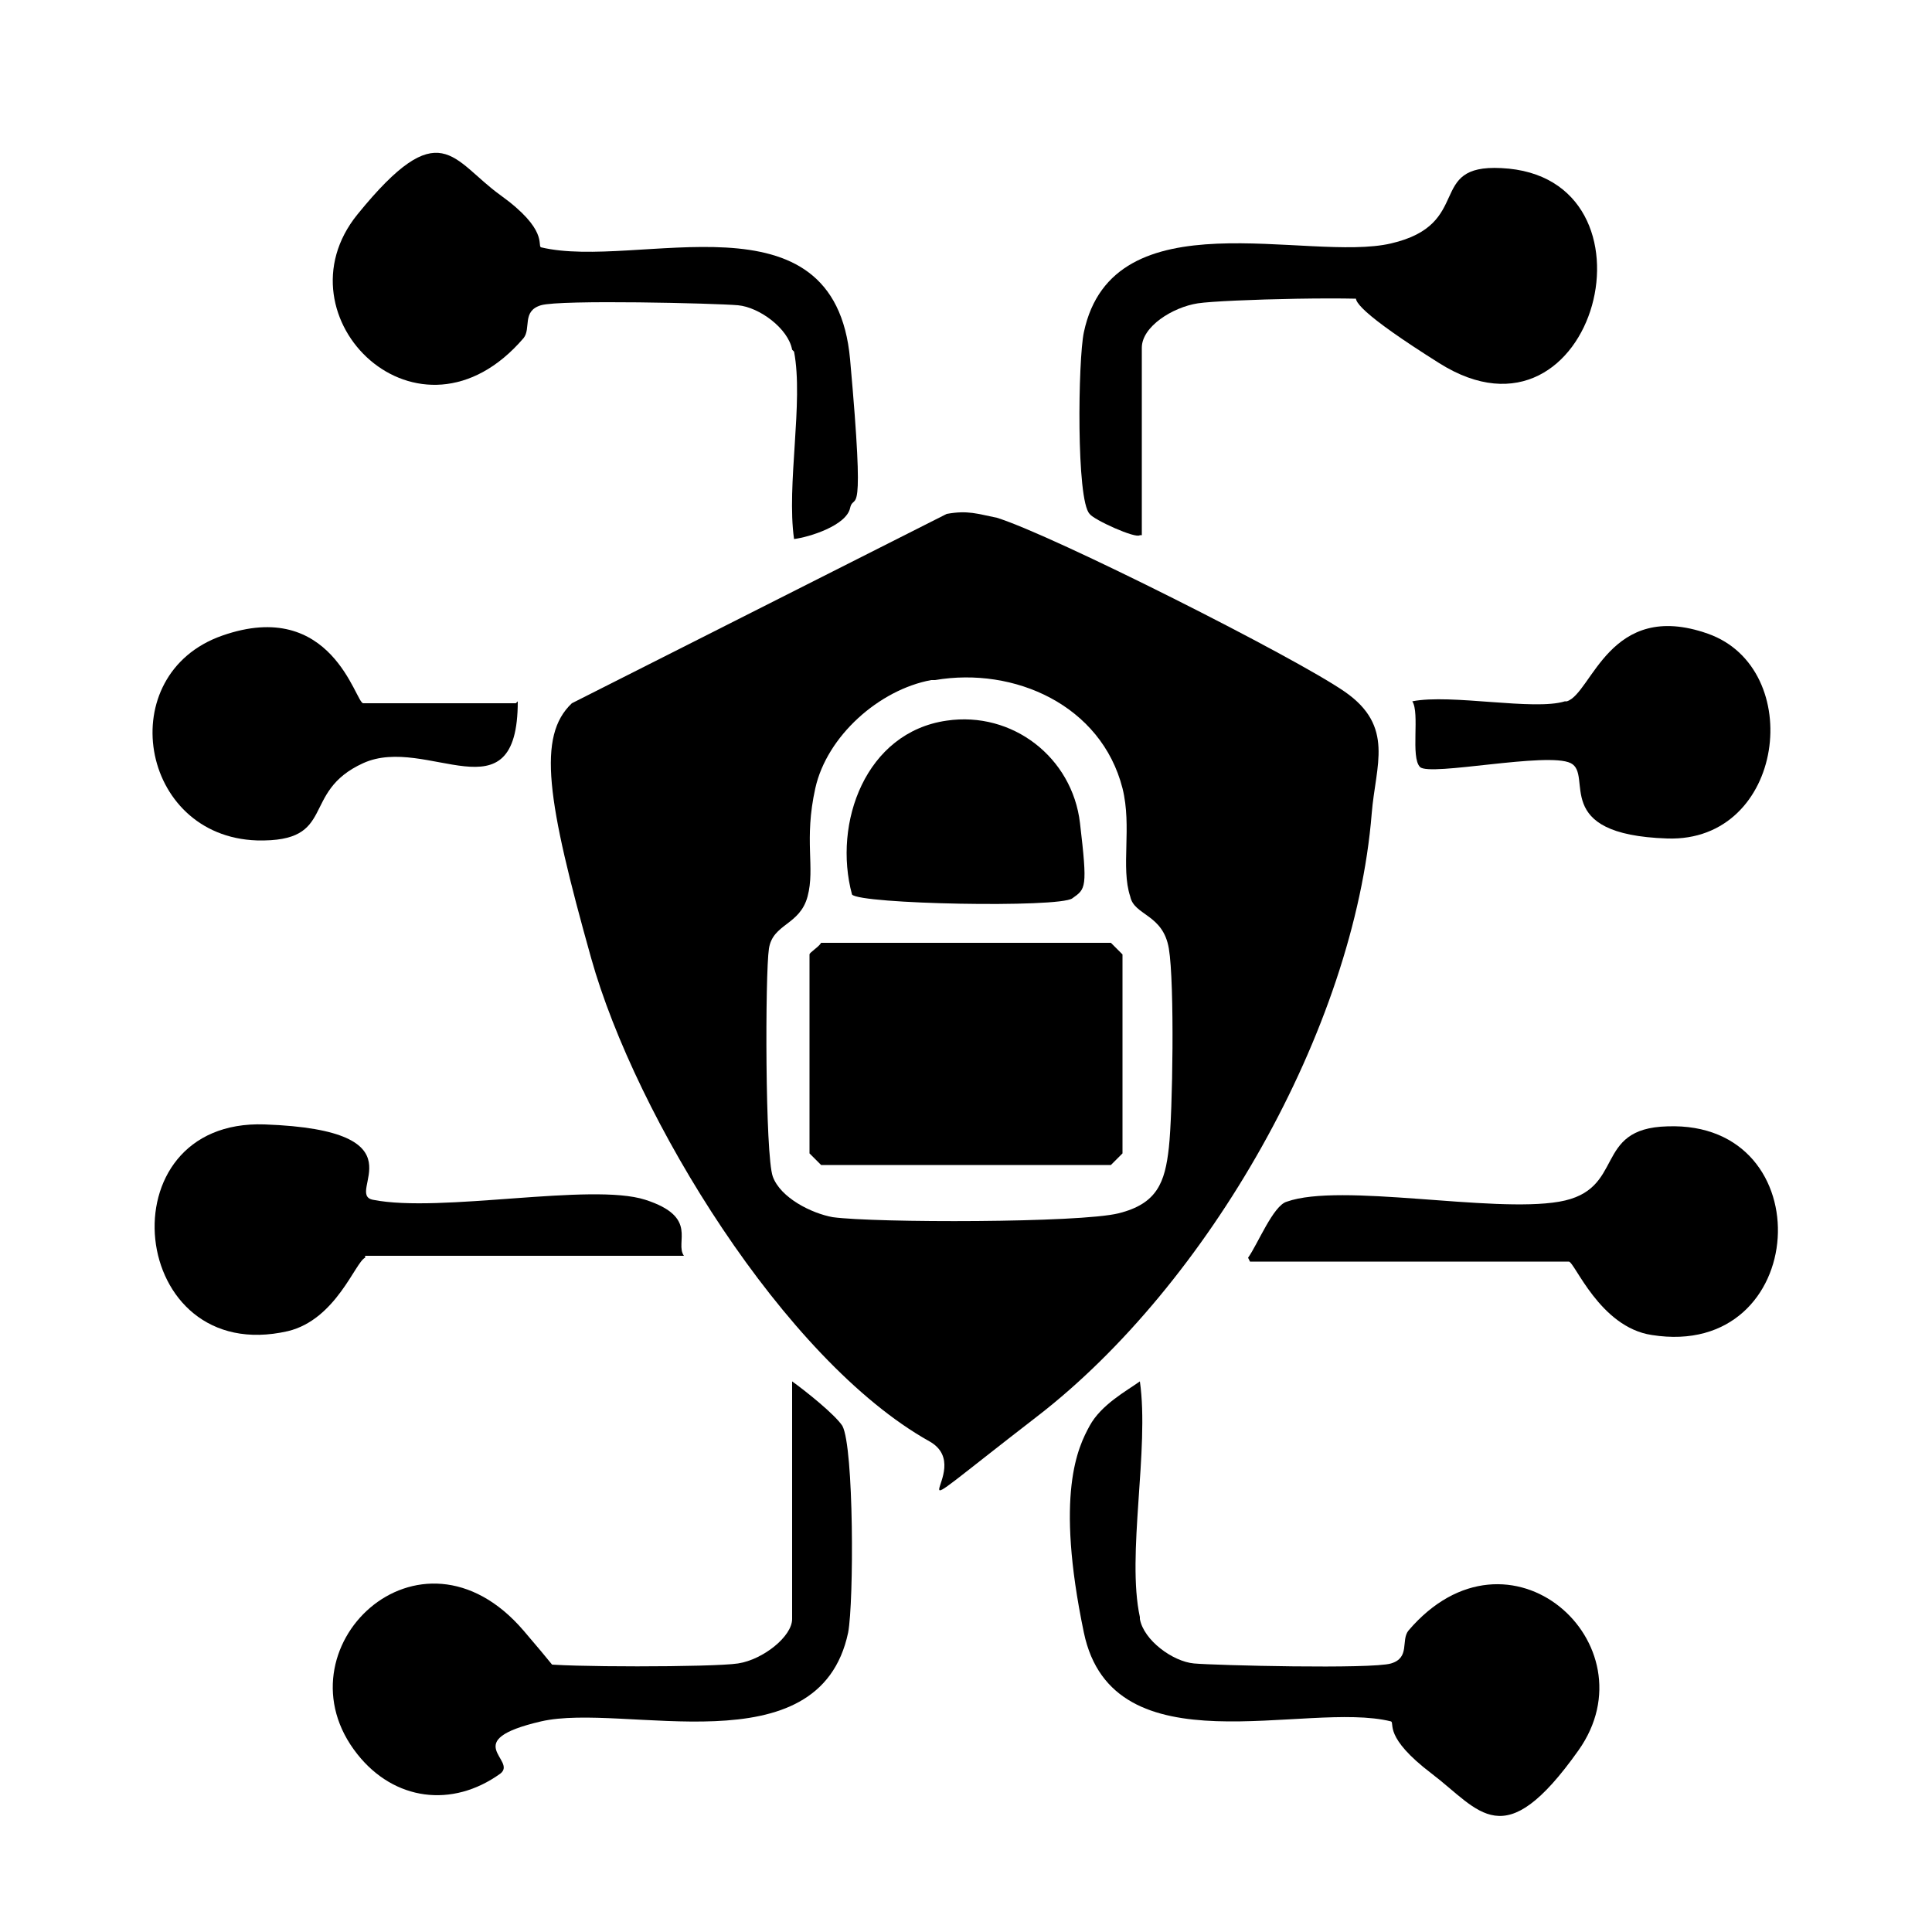 <?xml version="1.0" encoding="UTF-8"?>
<svg id="Layer_1" xmlns="http://www.w3.org/2000/svg" version="1.1" viewBox="0 0 100 100">
  <!-- Generator: Adobe Illustrator 29.4.0, SVG Export Plug-In . SVG Version: 2.1.0 Build 152)  -->
  <path d="M49,26.6c1.1-.2,1.6,0,2.6.2,2.9.9,15.4,7.2,18,9s1.6,3.8,1.4,6.3c-.9,11.2-8.5,24.4-17.3,31.2s-2.9,2.8-5.6,1.3c-7.5-4.2-15.2-16.8-17.5-25s-2.8-11.5-1-13.2l19.4-9.8ZM48.2,35.2c-2.7.5-5.4,2.9-6,5.6s0,4.1-.4,5.6-1.8,1.4-2,2.7-.2,10.7.2,11.8,2,1.9,3.1,2.1c2.2.3,12.8.3,14.8-.2s2.4-1.6,2.6-3.4.3-8.5,0-10.3-1.8-1.7-2-2.7c-.5-1.5.1-3.6-.4-5.6-1.1-4.3-5.6-6.3-9.7-5.6Z"/>
  <path d="M59,83.8c.2,1.1,1.7,2.2,2.8,2.3s9.2.3,10.2,0,.5-1.2.9-1.7c5.2-6.1,12.7.7,8.8,6.2s-5.1,3.1-7.6,1.2-1.9-2.6-2.1-2.7c-4.4-1.1-14.4,2.6-15.9-4.6s-.3-9.6.3-10.7,1.9-1.8,2.6-2.3c.5,3.5-.7,9,0,12.2Z"/>
  <path d="M41,71.5c.7.5,2.2,1.7,2.6,2.3.6,1.1.6,9.1.3,10.7-1.5,7.1-11.6,3.6-15.9,4.6s-1.2,2-2.1,2.7c-2.5,1.8-5.5,1.4-7.4-1-4.3-5.4,3.2-12.7,8.6-6.4s.5,1.6.9,1.7c1,.2,8.9.2,10.2,0s2.8-1.4,2.8-2.3v-12.2Z"/>
  <path d="M41,18.1c-.2-1.1-1.7-2.2-2.8-2.3s-9.2-.3-10.2,0-.5,1.2-.9,1.7c-5.4,6.3-12.9-1.1-8.6-6.4s4.9-2.8,7.4-1,1.9,2.6,2.1,2.7c5,1.2,15.2-3.1,16,5.8s.2,6.8,0,7.7-2.1,1.5-2.9,1.6c-.4-2.8.5-7.1,0-9.7Z"/>
  <path d="M59,27.7c-.2.2-2.4-.8-2.6-1.1-.7-.7-.6-8-.3-9.4,1.5-7.1,11.6-3.6,15.9-4.6s1.8-4.1,5.7-3.9c8.7.4,4.9,15.2-3.2,10.1s-2.3-3.2-2.4-3.2c-1.1-.3-8.8-.1-10.1.1s-2.9,1.2-2.9,2.3v9.7Z"/>
  <path d="M64.6,65.1c.5-.7,1.3-2.7,2-2.9,2.8-1,10.6.6,14.1,0s1.7-3.8,5.6-3.9c8.1-.3,7.4,12.1-.8,10.8-2.7-.4-4-3.8-4.3-3.8h-16.5Z"/>
  <path d="M18.9,65.1c-.5.2-1.5,3.2-4,3.8-8.3,1.9-9.6-11-1.2-10.7s4.1,3.6,5.6,3.9c3.5.7,11.3-.9,14.1,0s1.5,2.2,2,2.9h-16.5Z"/>
  <path d="M81.1,36.3c1.3-.4,2.2-5.3,7.3-3.5s4,10.8-2.1,10.6-3.8-3.3-5-3.9-7.3.7-7.8.2,0-2.8-.4-3.4c2-.4,6.3.5,7.9,0Z"/>
  <path d="M26.8,36.3c0,6.2-4.7,1.7-8,3.2s-1.3,4.1-5.5,4c-6.1-.2-7.5-8.6-1.8-10.6s6.9,3.5,7.3,3.5h7.9Z"/>
  <path d="M42.5,48.8h15s.6.6.6.6v10.3s-.6.6-.6.6h-15s-.6-.6-.6-.6v-10.3c0-.1.5-.4.6-.6Z"/>
  <path d="M49,37.3c3.4-.5,6.5,1.9,6.9,5.3s.3,3.4-.4,3.9-11,.3-11.4-.2c-1-3.7.7-8.4,4.9-9Z"/>
</svg>